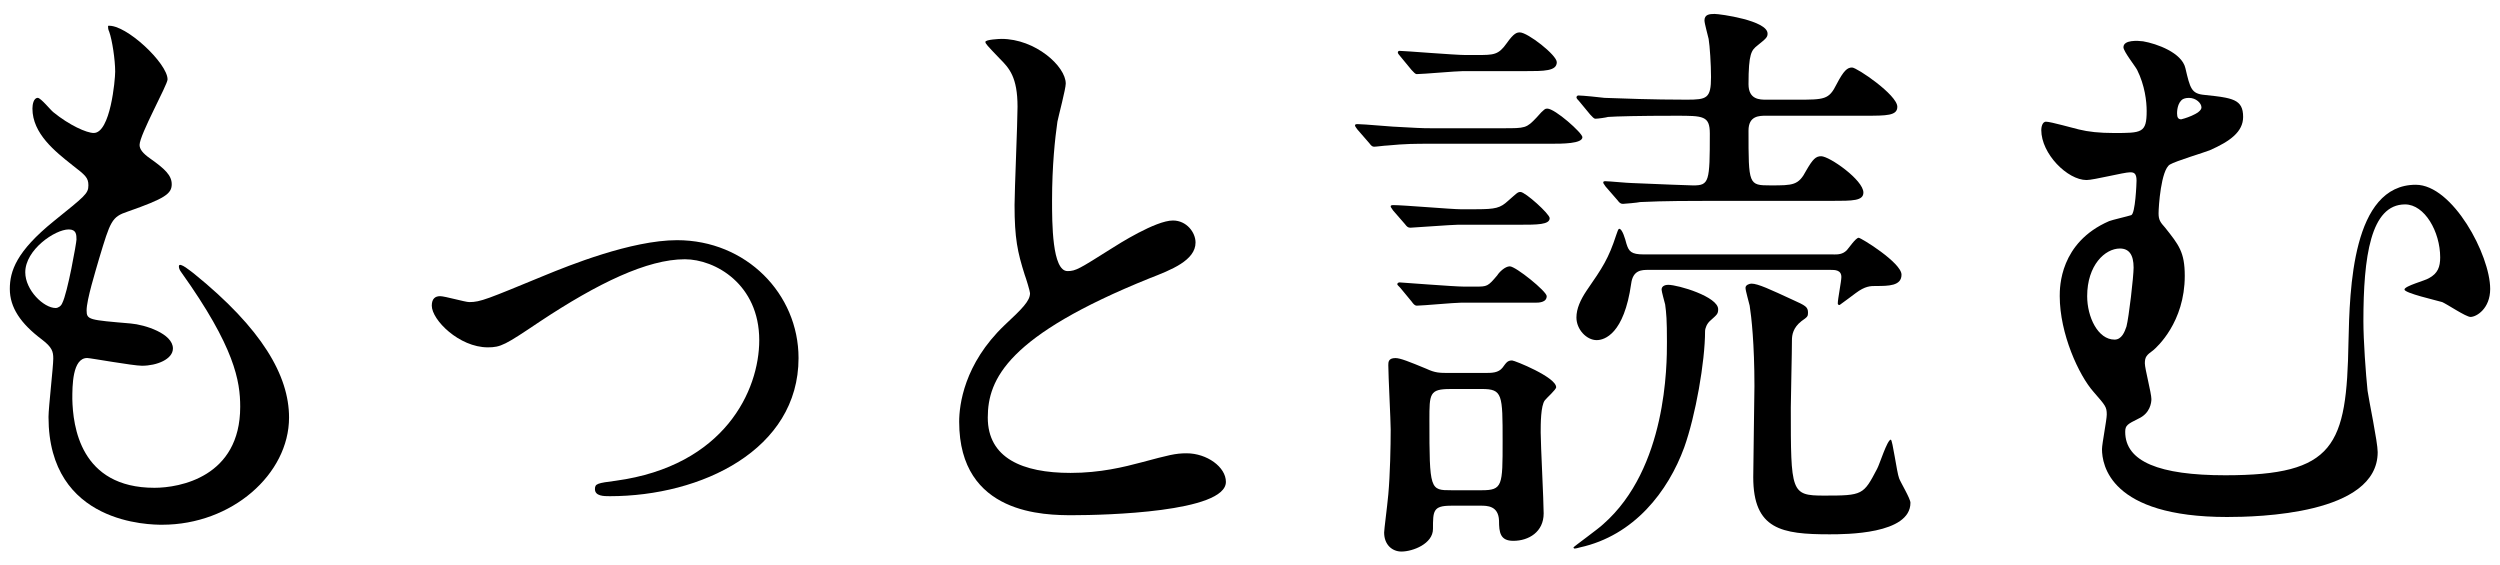 <?xml version="1.0" encoding="utf-8"?>
<!-- Generator: Adobe Illustrator 24.3.0, SVG Export Plug-In . SVG Version: 6.00 Build 0)  -->
<svg version="1.1" id="レイヤー_1" xmlns="http://www.w3.org/2000/svg" xmlns:xlink="http://www.w3.org/1999/xlink" x="0px"
	 y="0px" width="84px" height="19px" viewBox="0 0 84 19" style="enable-background:new 0 0 84 19;" xml:space="preserve">
<g>
	<path d="M5.63,2.668c0,0.181-0.94,1.86-0.94,2.201c0,0.14,0.1,0.279,0.36,0.46c0.48,0.34,0.72,0.56,0.72,0.86
		c0,0.319-0.22,0.479-1.48,0.92c-0.54,0.18-0.58,0.32-0.96,1.58c-0.12,0.42-0.42,1.381-0.42,1.74c0,0.32,0.08,0.32,1.48,0.44
		c0.48,0.04,1.42,0.34,1.42,0.84c0,0.36-0.54,0.58-1.04,0.58c-0.3,0-1.74-0.26-1.84-0.26c-0.5,0-0.5,0.94-0.5,1.38
		c0.02,0.9,0.26,2.981,2.76,2.981c0.84,0,2.881-0.36,2.881-2.721c0-0.86-0.18-2.001-1.98-4.521c-0.06-0.08-0.08-0.14-0.08-0.2
		c0-0.18,0.44,0.2,0.5,0.24c2.301,1.86,3.201,3.441,3.201,4.841c0,1.9-1.92,3.602-4.261,3.602c-0.38,0-3.821,0-3.821-3.621
		c0-0.32,0.16-1.681,0.16-1.961c0-0.239-0.04-0.38-0.38-0.64c-0.72-0.54-1.08-1.08-1.08-1.7c0-0.601,0.22-1.261,1.48-2.28
		c1.04-0.841,1.16-0.921,1.16-1.2c0-0.261-0.1-0.341-0.54-0.681c-0.58-0.46-1.34-1.061-1.34-1.9c0-0.14,0.04-0.36,0.18-0.36
		c0.1,0,0.44,0.42,0.52,0.48c0.54,0.44,1.12,0.7,1.36,0.7c0.56,0,0.72-1.78,0.72-2.061c0-0.4-0.1-1.061-0.2-1.34
		c-0.04-0.08-0.04-0.141-0.04-0.2C4.229,0.808,5.63,2.128,5.63,2.668z M2.309,7.709c-0.46,0-1.46,0.681-1.46,1.44
		c0,0.601,0.62,1.2,1.021,1.2c0.08,0,0.18-0.06,0.22-0.16c0.18-0.34,0.48-2.04,0.48-2.14C2.569,7.89,2.569,7.709,2.309,7.709z"/>
	<path d="M14.508,10.27c0-0.239,0.12-0.319,0.28-0.319c0.16,0,0.84,0.199,0.98,0.199c0.38,0,0.6-0.1,2.541-0.899
		c0.78-0.32,2.901-1.181,4.441-1.181c2.321,0,4.081,1.801,4.081,3.961c0,3.081-3.261,4.641-6.341,4.641c-0.2,0-0.5,0-0.5-0.239
		c0-0.181,0.08-0.2,0.7-0.28c3.661-0.5,4.821-3.041,4.821-4.722c0-1.88-1.48-2.72-2.5-2.72c-1.26,0-2.921,0.8-4.881,2.1
		c-1.16,0.78-1.3,0.86-1.74,0.86C15.428,11.67,14.508,10.75,14.508,10.27z"/>
	<path d="M33.749,10.93c0.6-0.56,0.86-0.819,0.86-1.08c0-0.06-0.14-0.52-0.18-0.62c-0.24-0.76-0.34-1.22-0.34-2.34
		c0-0.461,0.1-2.781,0.1-3.301c0-1.001-0.28-1.301-0.6-1.621c-0.42-0.439-0.48-0.5-0.48-0.56c0-0.08,0.48-0.101,0.54-0.101
		c1.14,0,2.16,0.921,2.16,1.501c0,0.18-0.24,1.08-0.28,1.28c-0.08,0.56-0.18,1.48-0.18,2.641c0,0.76,0,2.38,0.52,2.38
		c0.28,0,0.4-0.08,1.48-0.76c0.22-0.141,1.48-0.94,2.061-0.94c0.46,0,0.76,0.4,0.76,0.74c0,0.601-0.82,0.92-1.54,1.2
		c-4.761,1.921-5.441,3.381-5.441,4.681c0,1.36,1.161,1.86,2.781,1.86c1,0,1.8-0.199,2.4-0.359c0.9-0.24,1.121-0.3,1.5-0.3
		c0.68,0,1.32,0.46,1.32,0.96c0,1.02-4.081,1.12-5.141,1.12c-0.92,0-3.821,0-3.821-3.141C32.229,13.611,32.389,12.231,33.749,10.93z
		"/>
	<path d="M50.509,4.309c0.74,0,0.78,0,1.12-0.36c0.26-0.3,0.3-0.3,0.36-0.3c0.26,0,1.18,0.82,1.18,0.96
		c0,0.221-0.68,0.221-1.06,0.221h-4.041c-0.52,0-0.84,0-1.46,0.06c-0.08,0-0.36,0.04-0.44,0.04c-0.06,0-0.1-0.04-0.16-0.12
		l-0.4-0.46c-0.04-0.06-0.08-0.1-0.08-0.14c0-0.021,0.02-0.04,0.08-0.04c0.22,0,1.26,0.1,1.48,0.1c0.44,0.021,0.6,0.04,1.061,0.04
		H50.509z M48.748,16.992c-0.6,0-0.6,0.18-0.6,0.78c0,0.5-0.68,0.76-1.061,0.76c-0.3,0-0.58-0.22-0.58-0.64
		c0-0.1,0.1-0.84,0.14-1.28c0.06-0.66,0.08-1.62,0.08-2.181c0-0.3-0.08-1.82-0.08-2.16c0-0.101,0-0.24,0.24-0.24
		c0.16,0,0.46,0.12,1.04,0.36c0.3,0.14,0.44,0.14,0.78,0.14h1.18c0.24,0,0.46,0,0.6-0.18c0.12-0.16,0.16-0.24,0.32-0.24
		c0.08,0,1.48,0.561,1.48,0.9c0,0.08-0.32,0.359-0.38,0.439c-0.14,0.181-0.14,0.801-0.14,1.081c0,0.399,0.1,2.3,0.1,2.72
		c0,0.62-0.5,0.921-1.02,0.921c-0.44,0-0.48-0.28-0.48-0.681c-0.02-0.5-0.4-0.5-0.62-0.5H48.748z M49.608,7.03
		c0.64,0,0.8-0.04,1.061-0.28c0.3-0.26,0.32-0.3,0.42-0.3c0.16,0,0.98,0.74,0.98,0.88c0,0.221-0.42,0.221-1.021,0.221h-2.061
		c-0.2,0-1.52,0.1-1.6,0.1s-0.12-0.04-0.18-0.12l-0.4-0.46c-0.06-0.101-0.08-0.101-0.08-0.141c0-0.02,0.02-0.039,0.08-0.039
		c0.36,0,1.96,0.14,2.28,0.14H49.608z M49.569,9.63c0.4,0,0.42,0,0.74-0.38c0.06-0.101,0.26-0.301,0.42-0.301
		c0.2,0,1.24,0.841,1.24,1.001c0,0.22-0.28,0.22-0.38,0.22h-2.5c-0.22,0-1.3,0.1-1.48,0.1c-0.08,0-0.12-0.06-0.18-0.14l-0.38-0.46
		c-0.08-0.08-0.1-0.101-0.1-0.12c0-0.04,0.04-0.061,0.08-0.061c0.06,0,1.821,0.141,2.161,0.141H49.569z M49.628,1.848
		c0.561,0,0.72,0,1-0.399c0.24-0.34,0.34-0.36,0.44-0.36c0.26,0,1.24,0.76,1.24,1c0,0.301-0.42,0.301-1.08,0.301h-2.081
		c-0.22,0-1.34,0.1-1.54,0.1c-0.06,0-0.1-0.06-0.18-0.14l-0.38-0.461c-0.04-0.04-0.08-0.1-0.08-0.119c0-0.04,0.02-0.061,0.06-0.061
		c0.16,0,1.861,0.14,2.221,0.14H49.628z M48.728,13.071c-0.7,0-0.7,0.16-0.7,1.04c0,2.361,0.02,2.361,0.74,2.361h1.02
		c0.7,0,0.7-0.16,0.7-1.641c0-1.58,0-1.761-0.7-1.761H48.728z M56.59,15.032c-0.541,1.479-1.681,2.96-3.501,3.36
		c-0.06,0.021-0.16,0.04-0.18,0.04s-0.04-0.02-0.04-0.04c0-0.02,0.86-0.64,1-0.78c2.14-1.88,2.14-5.361,2.14-6.121
		s-0.02-0.96-0.06-1.261c-0.02-0.08-0.12-0.439-0.12-0.5c0-0.14,0.16-0.16,0.22-0.16c0.34,0,1.681,0.4,1.681,0.82
		c0,0.16-0.04,0.181-0.26,0.38c-0.12,0.101-0.18,0.261-0.18,0.36C57.29,12.151,56.97,13.971,56.59,15.032z M53.949,6.269
		c-0.06-0.1-0.08-0.1-0.08-0.14s0.04-0.04,0.08-0.04c0.12,0,0.74,0.061,0.88,0.061c0.9,0.04,1.98,0.08,2.061,0.08
		c0.54,0,0.56-0.12,0.56-1.741c0-0.6-0.22-0.6-1.14-0.6c-1.24,0-2,0.02-2.28,0.04c-0.06,0.02-0.34,0.06-0.42,0.06
		c-0.06,0-0.1-0.06-0.18-0.14l-0.38-0.46c-0.08-0.08-0.08-0.101-0.08-0.12c0-0.04,0.04-0.061,0.06-0.061
		c0.14,0,0.74,0.061,0.88,0.08c0.58,0.021,1.62,0.061,2.76,0.061c0.68,0,0.82-0.04,0.82-0.761c0-0.42-0.04-1.04-0.08-1.28
		c-0.02-0.1-0.14-0.52-0.14-0.62c0-0.199,0.16-0.22,0.34-0.22s1.78,0.22,1.78,0.66c0,0.12-0.04,0.16-0.34,0.4
		c-0.2,0.16-0.3,0.26-0.3,1.3c0,0.521,0.38,0.521,0.6,0.521h1c0.96,0,1.1,0,1.36-0.521c0.24-0.46,0.36-0.56,0.52-0.56
		c0.16,0,1.52,0.92,1.52,1.32c0,0.3-0.36,0.3-1.08,0.3H59.35c-0.24,0-0.6,0-0.6,0.5c0,1.82,0,1.841,0.74,1.841
		c0.76,0,0.94,0,1.2-0.501c0.22-0.38,0.32-0.479,0.5-0.479c0.28,0,1.42,0.8,1.42,1.22c0,0.28-0.36,0.28-1.06,0.28H57.47
		c-0.58,0-1.56,0-2.36,0.04C55.03,6.81,54.57,6.85,54.53,6.85c-0.08,0-0.12-0.04-0.18-0.12L53.949,6.269z M61.611,8.55
		c0.14,0,0.3,0,0.44-0.141c0.06-0.06,0.3-0.42,0.4-0.42c0.08,0,1.44,0.84,1.44,1.24c0,0.38-0.44,0.38-0.86,0.38
		c-0.18,0-0.36,0-0.68,0.24c-0.1,0.08-0.38,0.28-0.541,0.4c-0.06,0-0.06-0.04-0.06-0.061c0-0.14,0.12-0.739,0.12-0.88
		c0-0.24-0.22-0.24-0.36-0.24h-6.122c-0.22,0-0.52,0-0.58,0.46c-0.24,1.701-0.9,1.9-1.16,1.9c-0.34,0-0.68-0.359-0.68-0.76
		c0-0.3,0.14-0.6,0.34-0.9c0.54-0.78,0.74-1.08,1-1.88c0.04-0.101,0.06-0.2,0.1-0.2c0.1,0,0.2,0.34,0.24,0.5
		c0.08,0.26,0.16,0.36,0.58,0.36H61.611z M60.171,13.691c0,2.86,0,2.961,1.12,2.961c1.3,0,1.32-0.021,1.78-0.9
		c0.08-0.14,0.34-0.98,0.46-0.98c0.06,0,0.2,1.101,0.28,1.301c0.04,0.12,0.38,0.68,0.38,0.82c0,1.06-2.181,1.06-2.721,1.06
		c-1.601,0-2.561-0.159-2.561-1.92c0-0.5,0.04-2.641,0.04-3.061c0-1.421-0.1-2.32-0.16-2.701c-0.02-0.1-0.14-0.5-0.14-0.6
		c0-0.101,0.14-0.141,0.2-0.141c0.22,0,0.64,0.2,1.38,0.541c0.44,0.199,0.52,0.239,0.52,0.439c0,0.12-0.02,0.141-0.22,0.28
		c-0.28,0.22-0.32,0.46-0.32,0.64C60.211,11.791,60.171,13.371,60.171,13.691z"/>
	<path d="M73.429,2.289c0.16,0.681,0.2,0.86,0.64,0.9c0.94,0.1,1.3,0.14,1.3,0.74c0,0.5-0.44,0.82-1.121,1.12
		c-0.2,0.08-1.14,0.36-1.34,0.48c-0.3,0.18-0.38,1.42-0.38,1.64c0,0.221,0.06,0.301,0.22,0.48c0.46,0.58,0.66,0.82,0.66,1.62
		c0,1.561-0.94,2.4-1.061,2.501c-0.22,0.16-0.28,0.22-0.28,0.439c0,0.181,0.22,1.001,0.22,1.2c0,0.12-0.04,0.48-0.44,0.66
		c-0.36,0.181-0.44,0.221-0.44,0.44c0,1,1.14,1.46,3.361,1.46c3.681,0,4.081-0.979,4.141-4.48c0.04-1.761,0.12-5.281,2.261-5.281
		c1.24,0,2.5,2.36,2.5,3.501c0,0.66-0.46,0.94-0.66,0.94c-0.16,0-0.8-0.44-0.96-0.501c-0.2-0.06-1.26-0.3-1.26-0.42
		s0.7-0.3,0.82-0.38c0.3-0.16,0.38-0.38,0.38-0.7c0-0.86-0.52-1.78-1.18-1.78c-1.16,0-1.4,1.761-1.4,3.921
		c0,0.66,0.08,1.761,0.14,2.341c0.04,0.3,0.34,1.72,0.34,2.061c0,2.1-4.041,2.18-5.062,2.18c-3.94,0-4.201-1.76-4.201-2.28
		c0-0.18,0.16-0.98,0.16-1.16c0-0.26-0.04-0.3-0.44-0.76c-0.5-0.561-1.14-1.961-1.14-3.221c0-0.301,0-1.801,1.661-2.521
		c0.1-0.04,0.62-0.16,0.74-0.2c0.14-0.04,0.18-1.08,0.18-1.16c0-0.261-0.1-0.28-0.22-0.28c-0.2,0-1.221,0.26-1.46,0.26
		c-0.64,0-1.521-0.88-1.521-1.681c0-0.06,0.02-0.279,0.16-0.279c0.16,0,0.92,0.22,1.1,0.26c0.32,0.08,0.7,0.12,1.18,0.12
		c0.94,0,1.101,0,1.101-0.74c0-0.32-0.06-0.86-0.32-1.38c-0.06-0.12-0.46-0.62-0.46-0.761c0-0.26,0.5-0.22,0.66-0.2
		C72.469,1.468,73.309,1.769,73.429,2.289z M71.229,8.35c-0.5,0-1.1,0.56-1.1,1.601c0,0.7,0.36,1.46,0.92,1.46
		c0.24,0,0.34-0.26,0.4-0.44c0.08-0.3,0.24-1.68,0.24-1.98C71.689,8.55,71.529,8.35,71.229,8.35z M73.149,3.809
		c0,0.14,0.04,0.2,0.14,0.2c0.02,0,0.68-0.181,0.68-0.4c0-0.14-0.18-0.32-0.42-0.32c-0.02,0-0.12,0-0.2,0.04
		C73.149,3.449,73.149,3.769,73.149,3.809z"/>
</g>
</svg>
